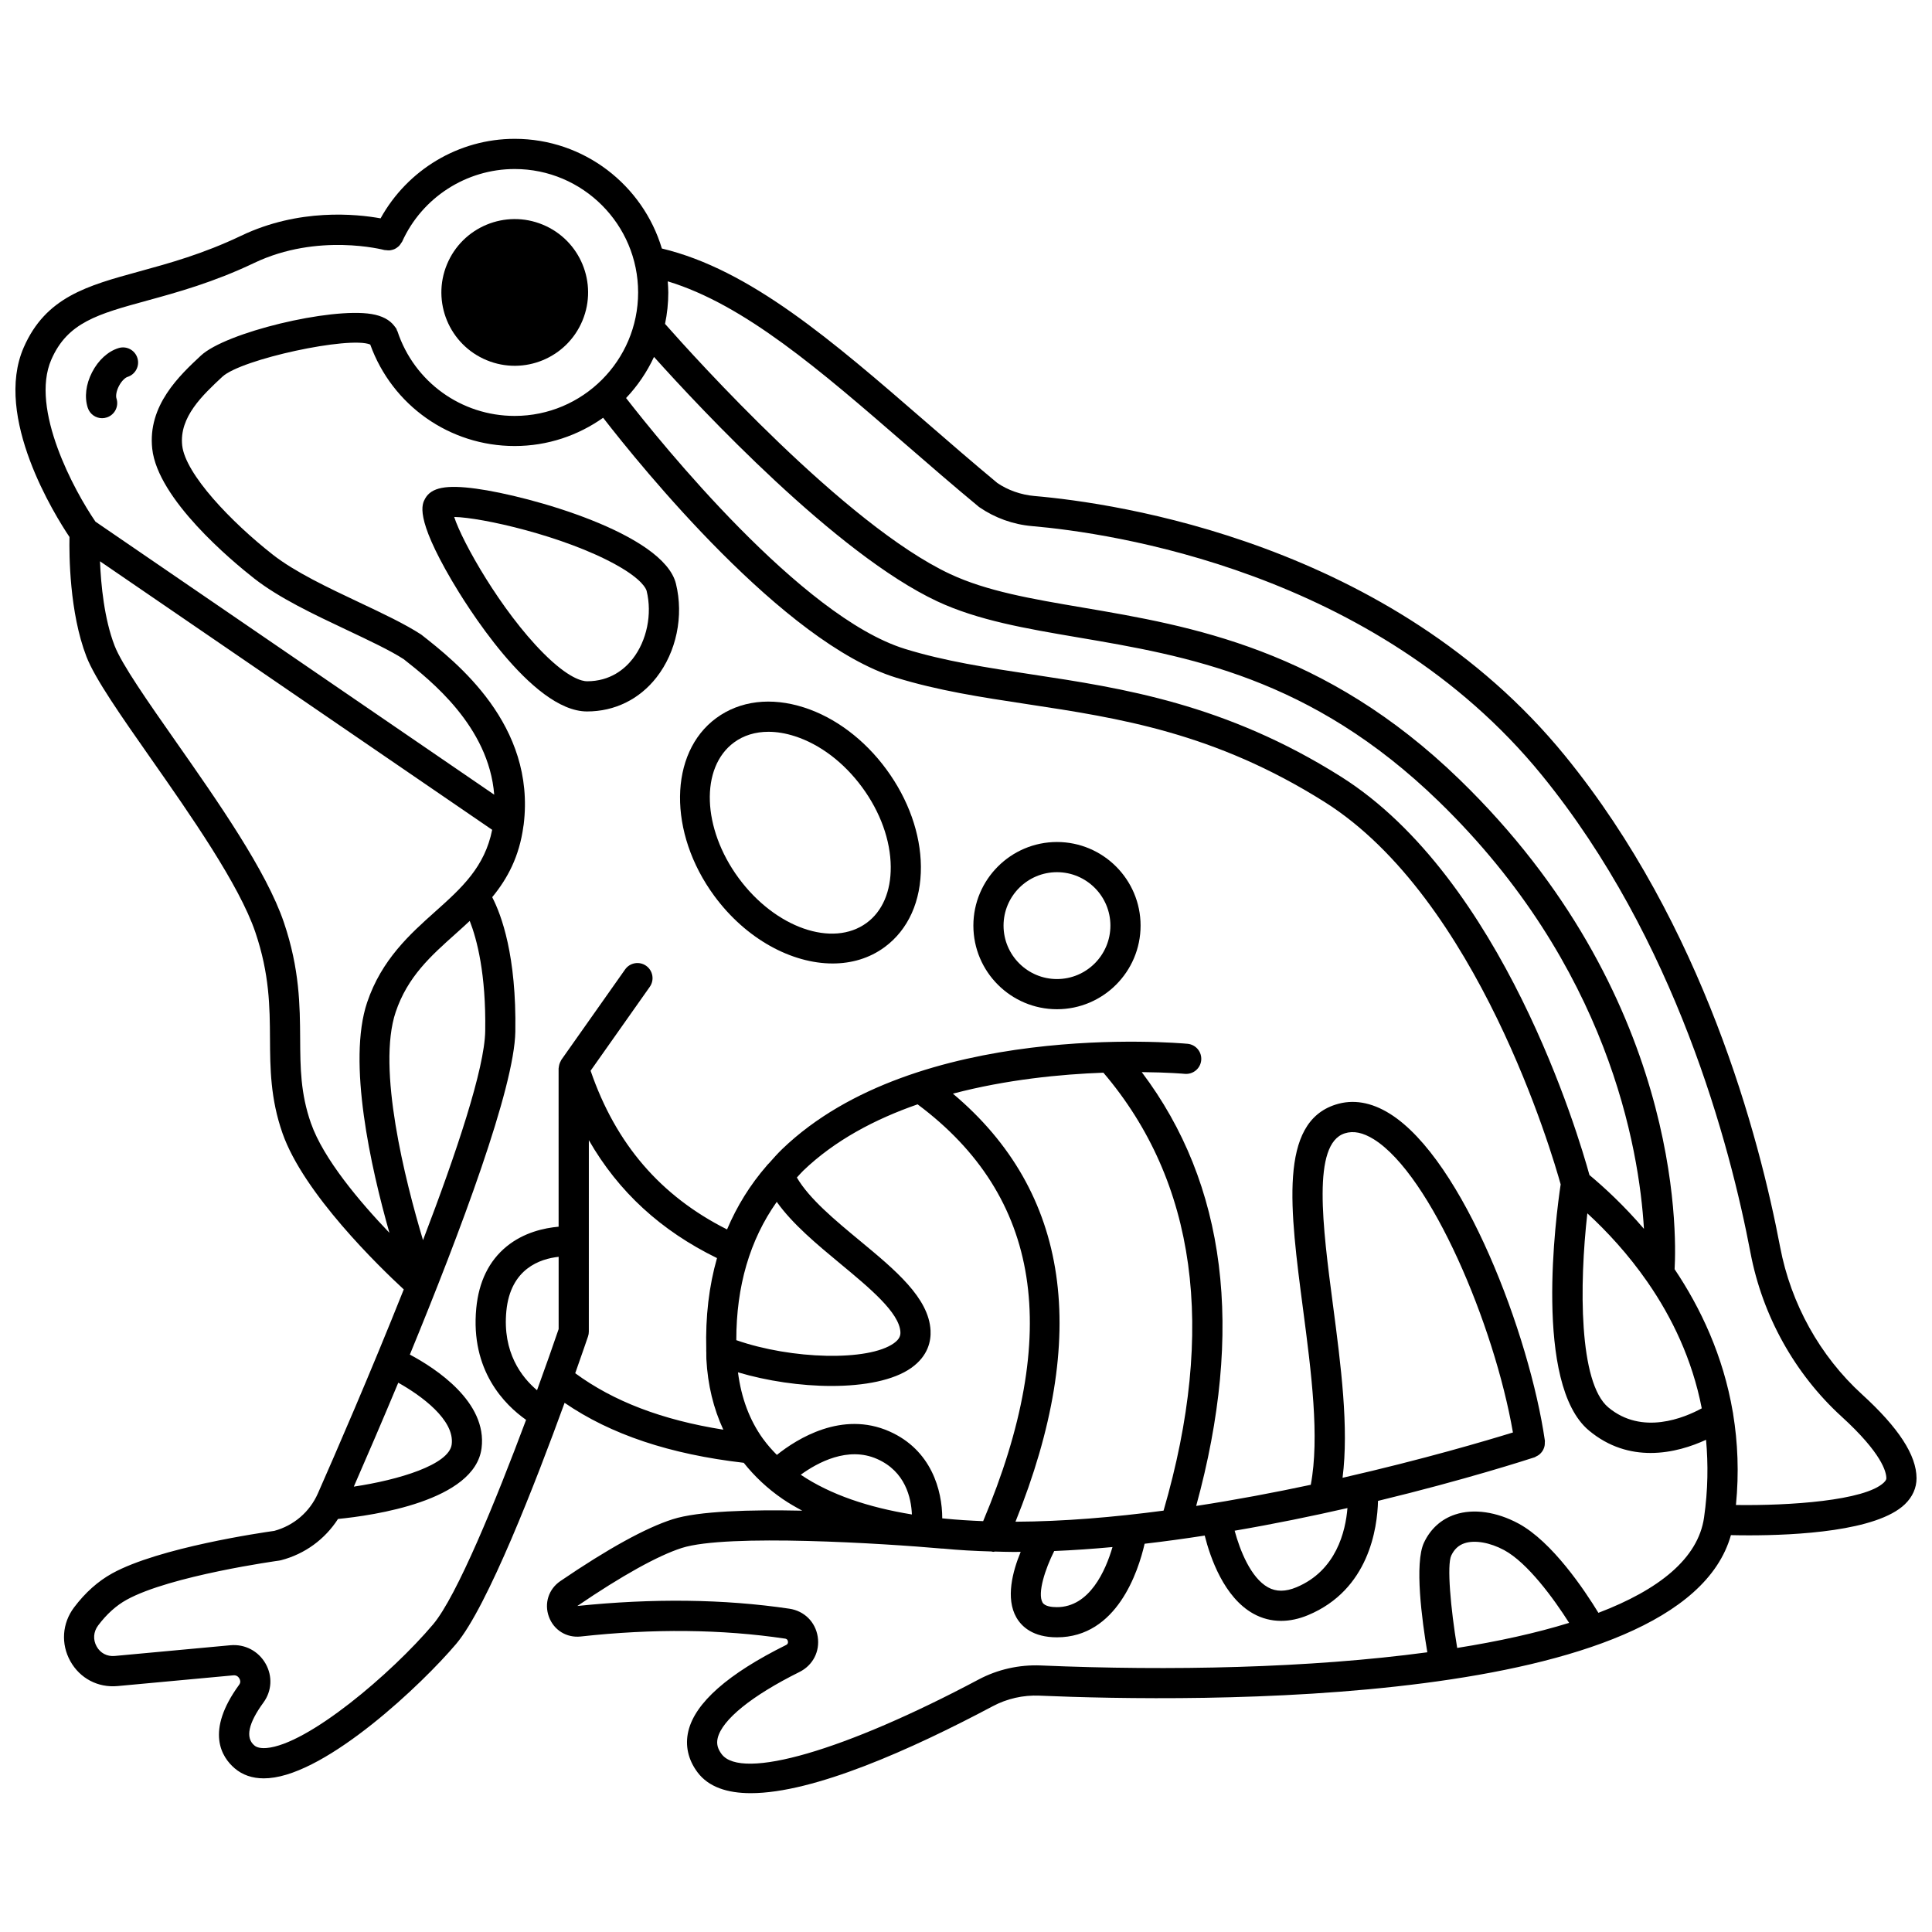 <?xml version="1.0" encoding="UTF-8"?>
<!-- Uploaded to: ICON Repo, www.iconrepo.com, Generator: ICON Repo Mixer Tools -->
<svg width="800px" height="800px" version="1.1" viewBox="144 144 512 512" xmlns="http://www.w3.org/2000/svg">
 <defs>
  <clipPath id="a">
   <path d="m148.09 180h503.81v440h-503.81z"/>
  </clipPath>
 </defs>
 <path d="m287.85 203.54c9.918 4.109 14.629 15.477 10.52 25.395s-15.48 14.629-25.398 10.52c-9.918-4.106-14.625-15.477-10.52-25.395 4.109-9.918 15.48-14.629 25.398-10.52"/>
 <path d="m172.32 254.62c2.094-0.691 3.234-2.949 2.539-5.051-0.191-0.586-0.07-1.859 0.652-3.258 0.781-1.508 1.781-2.269 2.258-2.418 2.109-0.648 3.301-2.887 2.652-4.996-0.648-2.109-2.871-3.309-5-2.652-2.805 0.859-5.363 3.191-7.016 6.398-1.652 3.195-2.066 6.633-1.141 9.438 0.555 1.684 2.117 2.746 3.793 2.746 0.422-0.004 0.844-0.066 1.262-0.207z"/>
 <g clip-path="url(#a)">
  <path d="m637.43 513.5c-11.129-10.148-18.824-24-21.672-39-5.566-29.328-20.367-85.238-56.965-130.16-46.172-56.664-119.32-67.055-140.63-68.891-3.609-0.312-7.117-1.578-9.848-3.445-6.531-5.422-12.848-10.902-19.004-16.242-24.91-21.605-46.547-40.32-69.91-45.906-5.031-16.789-20.598-29.066-38.996-29.066-14.863 0-28.426 8.211-35.547 21.074-6.402-1.16-21.625-2.719-36.938 4.602-10.133 4.84-19.09 7.293-26.992 9.461-13.859 3.797-24.805 6.801-30.641 20.148-8.055 18.422 8.332 44.574 12.129 50.234-0.098 4.609-0.031 20.004 4.5 31.719 2.262 5.844 9.105 15.613 17.031 26.934 10.449 14.918 23.449 33.488 27.719 46.074 3.773 11.137 3.832 19.816 3.883 28.219 0.047 7.809 0.102 15.891 3.32 25.07 5.582 15.941 25.59 35.332 32.133 41.383-8.883 22.289-18.148 43.613-22.758 54.059-2.168 4.91-6.367 8.516-11.547 9.926-3.121 0.438-30.547 4.414-42.977 11.273-3.75 2.07-7.141 5.098-10.082 9.004-3.176 4.211-3.551 9.676-0.992 14.266 2.535 4.543 7.309 7.07 12.527 6.586l30.652-2.84c1.02-0.109 1.461 0.578 1.625 0.867 0.223 0.391 0.391 0.988-0.066 1.617-9.062 12.418-4.629 19.219-1.184 22.16 2.066 1.762 4.656 2.656 7.711 2.656 0.441 0 0.895-0.02 1.355-0.059 15.688-1.266 40.641-24.957 49.617-35.566 8.281-9.785 21.137-42.984 28.742-63.895 12.25 8.406 27.867 13.621 47.473 15.895 2.852 3.574 6.242 6.801 10.301 9.582 1.641 1.125 3.398 2.137 5.199 3.102-13.707-0.293-27.496 0.09-34.34 2.277-7.125 2.273-17.137 7.789-29.762 16.387-3.117 2.125-4.336 5.93-3.023 9.473 1.301 3.527 4.68 5.609 8.414 5.211 19.223-2.125 37.441-1.93 54.148 0.559 0.168 0.023 0.668 0.098 0.773 0.75 0.105 0.648-0.348 0.871-0.496 0.945-15.402 7.641-24.117 15.328-25.898 22.836-0.902 3.801-0.059 7.578 2.438 10.902 2.918 3.891 7.871 5.527 14.125 5.527 16.613 0 42.461-11.539 64.109-23.043 3.789-2.016 8.062-2.984 12.383-2.801 40.355 1.73 170.27 3.621 183.24-42.539 1.359 0.031 2.973 0.055 4.781 0.055 12.438 0 33.875-1.09 41.309-8.223 2.031-1.949 3.102-4.336 3.102-6.902-0.004-6.094-4.734-13.375-14.473-22.258zm-72.766-47.957c5.188 4.766 10.801 10.82 15.887 18.137 0.059 0.078 0.102 0.164 0.164 0.238 6.32 9.152 11.734 20.254 14.27 33.305-4.586 2.5-15.809 7.234-24.762-0.25-7.836-6.539-7.711-32.512-5.559-51.43zm0.555-10.152c-2.863-10.426-22.977-78.535-65.852-105.57-30.637-19.316-57.934-23.457-82.02-27.109-11.789-1.785-22.922-3.477-33.535-6.754-27.465-8.492-64.711-54.656-73.895-66.477 3.023-3.191 5.527-6.863 7.402-10.895 12.484 13.91 48.324 52.234 75.035 64.758 10.785 5.059 23.641 7.246 37.254 9.562 28.93 4.918 61.719 10.496 95.684 43.477 44.922 43.617 53.094 91.855 54.371 113.27-5.289-6.168-10.461-10.941-14.445-14.262zm-407.61-216.11c4.305-9.844 12.254-12.027 25.426-15.637 7.816-2.144 17.543-4.809 28.32-9.957 16.906-8.074 34.348-3.473 34.52-3.426 0.164 0.043 0.324 0.012 0.484 0.035 0.262 0.035 0.508 0.066 0.77 0.055 0.285-0.012 0.547-0.066 0.82-0.141 0.211-0.055 0.414-0.117 0.617-0.207 0.277-0.125 0.512-0.285 0.754-0.469 0.168-0.129 0.32-0.246 0.469-0.402 0.215-0.223 0.383-0.48 0.543-0.754 0.07-0.121 0.18-0.199 0.238-0.332 5.289-11.699 17-19.254 29.828-19.254 18.039 0 32.711 14.676 32.711 32.715 0 18.043-14.676 32.715-32.711 32.715-14.145 0-26.625-9.012-31.066-22.43-0.031-0.102-0.113-0.168-0.152-0.266-0.051-0.125-0.047-0.25-0.113-0.371-0.117-0.219-0.301-0.395-0.441-0.602-0.047-0.059-0.082-0.129-0.137-0.184-1.219-1.602-3.211-2.684-6.027-3.148-10.883-1.805-38.645 4.867-45.227 11.016-5.629 5.25-14.145 13.195-12.891 24.688 1.457 13.371 21.043 29.691 27.016 34.371 6.566 5.148 15.695 9.465 24.527 13.637 5.949 2.812 11.57 5.465 15.094 7.75 7.074 5.566 22.559 17.797 23.992 35.914l-105.67-72.352c-5.547-8.066-17.422-29.867-11.695-42.965zm68.801 202.4c-2.773-7.922-2.82-14.668-2.867-22.477-0.055-8.613-0.117-18.379-4.305-30.738-4.633-13.672-17.441-31.961-28.742-48.094-7.309-10.438-14.211-20.297-16.121-25.238-2.75-7.106-3.621-16.129-3.875-22.387l103.93 71.16c-1.965 9.836-8.027 15.367-15.039 21.629-6.691 5.977-14.273 12.75-18.098 24.117-5.293 15.738 0.973 43.688 5.906 61.059-7.848-8.203-17.48-19.594-20.785-29.031zm29.691 30.969c-4.754-15.879-12.258-45.531-7.242-60.445 3.152-9.363 9.316-14.875 15.848-20.707 1.262-1.129 2.527-2.277 3.777-3.445 1.895 4.816 4.348 14.039 4.102 29.211-0.16 9.887-7.574 32.113-16.484 55.387zm-6.555 37.785c6.062 3.387 14.988 9.859 14.16 16.348-0.695 5.414-14.117 9.426-25.941 11.188 3.348-7.66 7.449-17.168 11.781-27.535zm28.645-19c1.086-11.273 9.012-13.848 13.855-14.363v19.145c-1.414 4.16-3.41 9.836-5.727 16.211-4.078-3.434-9.188-10.012-8.129-20.992zm18.25 16.484c1.938-5.477 3.188-9.145 3.394-9.754 0.141-0.414 0.211-0.848 0.211-1.285l0.004-50.723c7.867 13.703 19.125 24 33.965 31.25-2.125 7.43-3.078 15.512-2.844 24.227-0.016 0.238-0.02 0.465 0.008 0.695 0.02 0.621-0.016 1.207 0.016 1.832 0.363 6.922 1.91 13.145 4.492 18.719-16.25-2.574-29.133-7.527-39.246-14.961zm139.97-79.648c24.59 28.863 29.953 67.883 15.949 116.06-13.18 1.75-26.531 2.883-39.246 2.941 19.898-49.309 14.371-87.43-16.582-113.44 14.23-3.754 28.602-5.148 39.879-5.559zm-13.031 126.77c5.113-0.215 10.277-0.578 15.445-1.055-1.828 6.242-6.055 15.926-14.734 15.926-1.41 0-3.219-0.215-3.809-1.242-1.398-2.438 0.715-8.918 3.098-13.629zm-36.207-118.38c32.688 24.383 38.375 60.562 17.375 110.46-3.445-0.129-6.82-0.348-10.117-0.668-0.012 0-0.023-0.008-0.035-0.012-0.109-0.008-0.363-0.031-0.688-0.059-0.004-7.426-2.871-18.129-14.031-23.055-12.531-5.527-24.441 1.957-29.797 6.238-1.293-1.305-2.5-2.66-3.551-4.109-0.035-0.043-0.066-0.09-0.109-0.133-3.59-4.981-5.769-10.852-6.648-17.641 7.684 2.285 16.59 3.613 24.781 3.613 8.652 0 16.48-1.469 21.172-4.805 4.461-3.18 5.227-7.141 5.082-9.91-0.453-8.637-9.336-16-18.746-23.789-6.606-5.473-13.398-11.105-16.68-16.734 0.562-0.586 1.062-1.215 1.66-1.785 8.398-8.078 19.082-13.699 30.332-17.609zm-1.508 108.69c-11.461-1.871-21.574-5.223-29.457-10.531 4.488-3.254 12.516-7.594 20.238-4.172 7.488 3.305 9.035 10.297 9.219 14.703zm-35.816-82.844c4.191 5.894 10.621 11.234 16.906 16.441 7.664 6.352 15.59 12.91 15.863 18.047 0.043 0.832-0.129 1.836-1.734 2.981-6.777 4.828-27.082 4.301-41.754-0.816-0.012-14.277 3.578-26.551 10.719-36.652zm178.75 93.73c0.793-1.676 1.949-2.746 3.535-3.266 2.699-0.895 6.711-0.199 10.461 1.816 6.227 3.348 13.184 12.891 17.242 19.293-8.773 2.711-18.789 4.91-29.664 6.641-1.758-10.551-2.754-21.992-1.574-24.484zm38.996 15.176c-3.633-5.953-12.234-18.852-21.215-23.68-5.785-3.102-11.887-3.981-16.746-2.367-3.68 1.211-6.535 3.785-8.262 7.449-2.566 5.445-0.539 20.582 0.887 29.062-31.242 4.203-68.277 4.957-102.45 3.488-5.727-0.234-11.438 1.047-16.48 3.731-35.457 18.844-62.812 26.793-68.082 19.773-1.082-1.441-1.41-2.75-1.051-4.25 1.156-4.875 9.055-11.258 21.668-17.523 3.559-1.766 5.457-5.438 4.84-9.355-0.621-3.918-3.562-6.824-7.492-7.414-17.391-2.582-36.301-2.781-56.211-0.723 11.816-8.047 21.395-13.363 27.695-15.379 12-3.824 53.879-1.172 69 0.176 0.039 0.004 0.074-0.016 0.117-0.012 4.207 0.41 8.531 0.652 12.941 0.77 0.148 0.016 0.293 0.094 0.438 0.094 0.172 0 0.332-0.051 0.5-0.07 1.652 0.035 3.289 0.102 4.965 0.102 0.609 0 1.223-0.016 1.836-0.02-2.137 5.152-4.047 12.328-1.137 17.391 1.379 2.398 4.359 5.254 10.746 5.254 15.879 0 21.551-17.461 23.234-24.797 5.348-0.621 10.668-1.355 15.926-2.168 1.48 5.875 5.109 16.363 12.879 20.695 2.289 1.273 4.766 1.91 7.359 1.91 2.324 0 4.738-0.512 7.184-1.535 16.086-6.731 18.328-23.008 18.504-30.262 23.098-5.586 39.57-10.926 41.523-11.562 0.148-0.047 0.246-0.156 0.383-0.219 0.25-0.117 0.488-0.238 0.703-0.398 0.203-0.152 0.379-0.312 0.547-0.496 0.176-0.191 0.332-0.383 0.469-0.605 0.137-0.215 0.234-0.441 0.328-0.676s0.16-0.469 0.203-0.723c0.047-0.27 0.051-0.527 0.043-0.805-0.004-0.152 0.047-0.293 0.023-0.449-4.039-27.984-21.617-74.488-41.074-86.66-4.941-3.086-9.793-3.906-14.406-2.422-15.086 4.828-12.078 27.742-8.602 54.281 2.191 16.703 4.41 33.914 2.039 46.469-9.594 2.047-19.852 3.992-30.371 5.606 12.809-46.656 7.984-85.277-14.426-114.97 6.91 0.062 11.238 0.441 11.41 0.461 2.207 0.188 4.148-1.414 4.352-3.613s-1.414-4.141-3.609-4.352c-2.922-0.258-71.902-6.246-107.42 27.887-1.262 1.215-2.391 2.512-3.539 3.797-0.191 0.164-0.352 0.348-0.508 0.543-4.453 5.109-7.961 10.785-10.582 16.969-17.613-8.859-29.496-22.66-36.16-42.059l15.684-22.234c1.273-1.805 0.84-4.297-0.965-5.574-1.801-1.266-4.297-0.844-5.574 0.965l-16.895 23.953c-0.062 0.094-0.094 0.199-0.148 0.297-0.082 0.141-0.148 0.285-0.215 0.434-0.129 0.297-0.211 0.602-0.27 0.918-0.027 0.152-0.059 0.297-0.066 0.453-0.004 0.066-0.031 0.137-0.031 0.203l0.004 41.922c-3.742 0.324-9.219 1.492-13.816 5.262-4.633 3.801-7.324 9.289-8.004 16.316-1.598 16.578 7.582 25.66 13.199 29.609-7.941 21.254-18.344 46.754-24.652 54.211-11.066 13.078-33.223 31.871-44.16 32.758-2.188 0.168-2.977-0.492-3.227-0.711-2.387-2.039-1.562-5.863 2.449-11.363 2.219-3.043 2.434-6.981 0.559-10.281-1.914-3.367-5.492-5.227-9.32-4.883l-30.652 2.84c-2.031 0.191-3.824-0.75-4.805-2.519-1.008-1.809-0.859-3.891 0.395-5.562 2.258-3.004 4.801-5.293 7.559-6.812 11.605-6.402 40.152-10.344 40.438-10.383 0.156-0.023 0.312-0.055 0.465-0.094 6.328-1.641 11.645-5.559 15.109-10.938 9.293-0.906 36.246-4.742 38.043-18.754 1.566-12.242-12.156-21.152-19.004-24.805 13.402-32.57 27.715-70.699 27.953-85.602 0.324-20.062-3.672-30.887-6.129-35.617 4.019-4.883 7.207-10.75 8.277-18.867 0.008-0.027 0.012-0.055 0.016-0.082 0.012-0.094 0.039-0.168 0.047-0.266 3.25-26.477-17.855-43.082-27.156-50.383-4.269-2.781-10.133-5.555-16.336-8.484-8.43-3.984-17.145-8.102-23.004-12.699-10.98-8.609-23.176-21.344-24-28.941-0.816-7.508 5.402-13.312 10.637-18.195 5.008-4.676 33.77-10.852 39.199-8.535 5.812 16.117 21.039 26.891 38.27 26.891 8.734 0 16.809-2.793 23.449-7.488 9.996 12.898 47.816 59.652 77.59 68.855 11.188 3.457 22.609 5.195 34.699 7.027 24.449 3.711 49.73 7.547 78.953 25.969 40.52 25.551 60.344 93.496 62.512 101.31-1.246 8.301-7.176 52.969 7.484 65.219 5.332 4.453 11.051 5.957 16.348 5.957 5.766 0 10.977-1.781 14.695-3.492 0.586 6.453 0.52 13.293-0.527 20.582-1.559 10.91-12.004 19.172-27.992 25.273zm-70.328-81.438c-2.762-21.059-5.617-42.832 3.106-45.625 2.305-0.738 4.832-0.219 7.731 1.59 15.062 9.422 31.898 49.129 36.84 77.68-6.789 2.098-23.688 7.117-45.152 12.012 1.703-13.293-0.43-29.707-2.523-45.656zm3.824 53.68c-0.504 6.152-2.957 16.57-13.5 20.98-2.918 1.219-5.391 1.227-7.562 0.023-4.59-2.551-7.441-9.848-8.836-15.004 10.52-1.801 20.617-3.879 29.898-6zm142.16-6.766c-5.035 4.832-25.145 6.16-39.207 5.953 0.844-8.574 0.477-16.59-0.738-24.051-0.023-0.199-0.039-0.391-0.094-0.586-2.543-14.969-8.566-27.633-15.422-37.852 0.57-10.125 1.531-72.938-56.941-129.72-35.746-34.711-71.328-40.758-99.918-45.621-13.629-2.32-25.398-4.32-35.195-8.914-27.668-12.977-67.699-57.43-75.492-66.262 0.562-2.691 0.863-5.477 0.863-8.332 0-0.996-0.078-1.969-0.148-2.945 20.285 6.148 40.266 23.445 63.102 43.246 6.199 5.379 12.559 10.891 19.414 16.57 4.16 2.871 8.996 4.613 13.992 5.047 20.523 1.766 90.934 11.75 135.12 65.98 35.484 43.551 49.883 98.008 55.309 126.59 3.168 16.688 11.742 32.105 24.145 43.418 10.707 9.762 11.863 14.691 11.863 16.355-0.008 0.141-0.008 0.496-0.648 1.117z"/>
 </g>
 <path d="m424.11 367.14c-12.215 0-22.156 9.938-22.156 22.156s9.941 22.16 22.156 22.16c12.215 0 22.156-9.941 22.156-22.16s-9.941-22.156-22.156-22.156zm0 36.32c-7.809 0-14.16-6.356-14.16-14.164 0-7.805 6.352-14.16 14.16-14.16 7.809 0 14.16 6.356 14.16 14.16 0 7.812-6.352 14.164-14.16 14.164z"/>
 <path d="m357.08 331.49c-8.723-2.805-16.988-1.809-23.285 2.82-12.574 9.25-12.801 30.387-0.5 47.117 8.41 11.438 20.516 17.906 31.359 17.906 5.023 0 9.773-1.387 13.754-4.316 6.293-4.625 9.715-12.219 9.641-21.383-0.074-8.676-3.324-17.816-9.141-25.734-5.812-7.922-13.566-13.75-21.828-16.41zm16.598 57.078c-9.023 6.637-24.246 1.301-33.938-11.879-9.688-13.184-10.234-29.305-1.207-35.941 2.543-1.871 5.66-2.816 9.117-2.816 2.211 0 4.559 0.387 6.977 1.168 6.672 2.148 13.008 6.953 17.844 13.527 4.832 6.578 7.531 14.059 7.586 21.074 0.059 6.523-2.207 11.801-6.379 14.867z"/>
 <path d="m270.17 273.5c-7.934-1.082-11.848-0.324-13.5 2.617v0.004c-0.828 1.477-2.769 4.93 7.035 21.684 3.394 5.797 21.082 34.738 35.871 34.738 7.309 0 13.836-3.199 18.383-9 5.305-6.773 7.285-16.301 5.168-24.867-3.277-13.258-38.727-23.246-52.957-25.176zm41.488 45.109c-2.121 2.711-5.938 5.934-12.082 5.934-1.25 0-4.879-0.73-11.602-7.473-11.211-11.258-21.465-29.43-23.609-36.07 7.195 0.109 29.07 5.012 42.875 12.664 7.07 3.918 8.004 6.461 8.125 6.934 1.512 6.133 0.055 13.207-3.707 18.012z"/>
</svg>